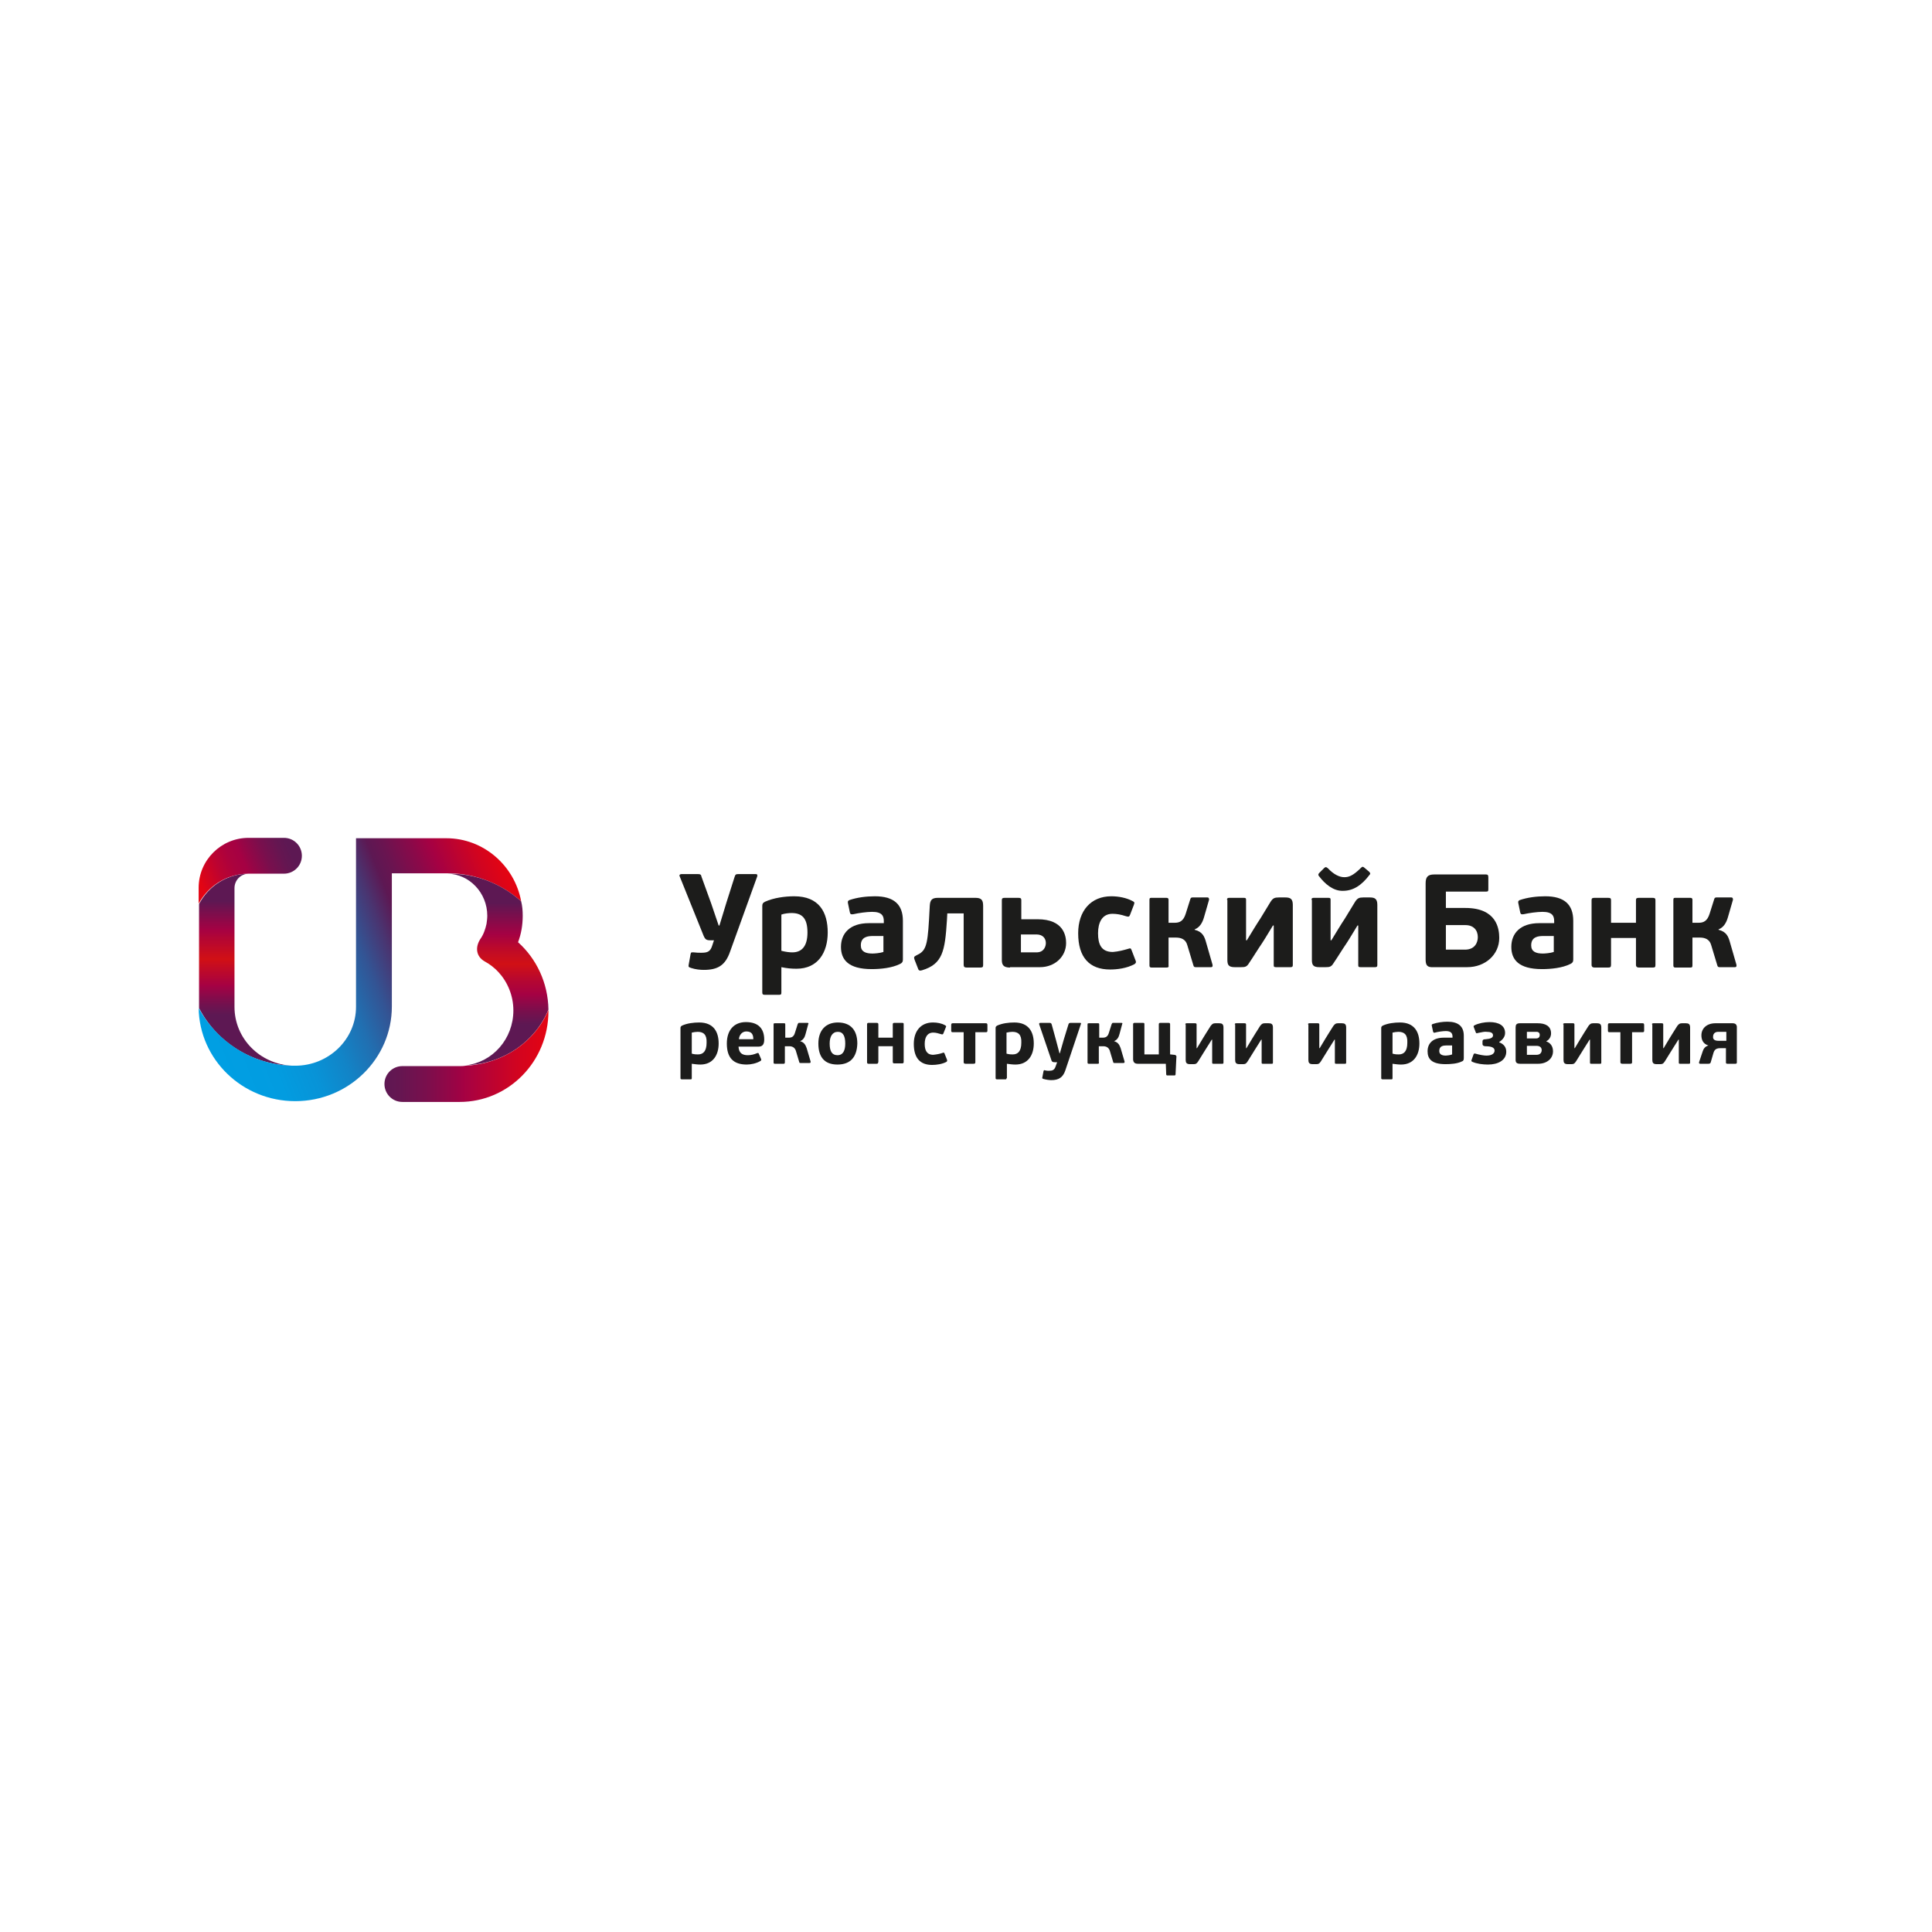 <?xml version="1.0" encoding="UTF-8"?> <!-- Generator: Adobe Illustrator 23.0.5, SVG Export Plug-In . SVG Version: 6.00 Build 0) --> <svg xmlns="http://www.w3.org/2000/svg" xmlns:xlink="http://www.w3.org/1999/xlink" id="Слой_1" x="0px" y="0px" viewBox="0 0 496 496" style="enable-background:new 0 0 496 496;" xml:space="preserve"> <style type="text/css"> .st0{fill:url(#SVGID_1_);} .st1{fill:url(#SVGID_2_);} .st2{fill:url(#SVGID_3_);} .st3{fill:url(#SVGID_4_);} .st4{fill:url(#SVGID_5_);} .st5{fill:#1C1C1B;} </style> <title>Ресурс 1</title> <g> <g> <linearGradient id="SVGID_1_" gradientUnits="userSpaceOnUse" x1="62.977" y1="231.282" x2="62.977" y2="260.579"> <stop offset="0" style="stop-color:#5D1853"></stop> <stop offset="0.252" style="stop-color:#A50143"></stop> <stop offset="0.329" style="stop-color:#B30634"></stop> <stop offset="0.509" style="stop-color:#D11015"></stop> <stop offset="0.742" style="stop-color:#A50143"></stop> <stop offset="0.749" style="stop-color:#A20244"></stop> <stop offset="0.917" style="stop-color:#70124F"></stop> <stop offset="1" style="stop-color:#5D1853"></stop> </linearGradient> <path class="st0" d="M75,273.6c-8.3-0.4-14.8-7-14.8-15.1V228c0-2,1.6-3.7,3.7-3.7c-5.6,0-10.4,3.2-12.8,7.8v26.4 c0,0.1,0,0.2,0,0.3C55.6,267.5,64.6,273.3,75,273.6z"></path> <linearGradient id="SVGID_2_" gradientUnits="userSpaceOnUse" x1="51.461" y1="226.593" x2="73.964" y2="216.996"> <stop offset="0" style="stop-color:#E30413"></stop> <stop offset="5.776339e-02" style="stop-color:#D8041B"></stop> <stop offset="0.235" style="stop-color:#BC0331"></stop> <stop offset="0.389" style="stop-color:#AB023E"></stop> <stop offset="0.503" style="stop-color:#A50143"></stop> <stop offset="0.549" style="stop-color:#9B0445"></stop> <stop offset="0.739" style="stop-color:#790F4D"></stop> <stop offset="0.896" style="stop-color:#651651"></stop> <stop offset="1" style="stop-color:#5D1853"></stop> </linearGradient> <path class="st1" d="M63.8,224.3h9.1c2.5,0,4.6-2,4.6-4.6c0-2.5-2-4.6-4.6-4.6h-9.1c-7,0-12.8,5.7-12.8,12.8v4.1 C53.4,227.5,58.2,224.3,63.8,224.3z"></path> <linearGradient id="SVGID_3_" gradientUnits="userSpaceOnUse" x1="52.144" y1="262.488" x2="132.449" y2="230.499"> <stop offset="0" style="stop-color:#009FE3"></stop> <stop offset="0.146" style="stop-color:#029CE0"></stop> <stop offset="0.253" style="stop-color:#0893D7"></stop> <stop offset="0.348" style="stop-color:#1284C7"></stop> <stop offset="0.435" style="stop-color:#216FB1"></stop> <stop offset="0.518" style="stop-color:#335494"></stop> <stop offset="0.595" style="stop-color:#4A3470"></stop> <stop offset="0.65" style="stop-color:#5D1853"></stop> <stop offset="0.693" style="stop-color:#6A1450"></stop> <stop offset="0.771" style="stop-color:#8B0949"></stop> <stop offset="0.822" style="stop-color:#A50143"></stop> <stop offset="0.94" style="stop-color:#D10420"></stop> <stop offset="1" style="stop-color:#E30413"></stop> </linearGradient> <path class="st2" d="M133.8,231.4c-1.7-9.2-9.7-16.2-19.2-16.2H91.4v43.3c0,8.3-7,15.1-15.6,15.1c-0.3,0-0.5,0-0.8,0 c-10.4-0.3-19.3-6.2-24-14.8c0.2,13.2,11.2,23.9,24.8,23.9c13.7,0,24.8-10.9,24.8-24.3v-34.2h14c0.1,0,0.2,0,0.3,0 c0.2,0,0.3,0,0.5,0C122.3,224.3,128.9,227,133.8,231.4z"></path> <linearGradient id="SVGID_4_" gradientUnits="userSpaceOnUse" x1="127.795" y1="231.789" x2="127.795" y2="263.041"> <stop offset="0" style="stop-color:#5D1853"></stop> <stop offset="0.258" style="stop-color:#A50143"></stop> <stop offset="0.411" style="stop-color:#C30C23"></stop> <stop offset="0.503" style="stop-color:#D11015"></stop> <stop offset="0.638" style="stop-color:#B60731"></stop> <stop offset="0.749" style="stop-color:#A50143"></stop> <stop offset="0.901" style="stop-color:#76104D"></stop> <stop offset="1" style="stop-color:#5D1853"></stop> </linearGradient> <path class="st3" d="M140.8,259.2c-0.1-6.9-3.1-13.1-7.8-17.3c0.8-2.1,1.2-4.4,1.2-6.8c0-1.3-0.1-2.5-0.4-3.7 c-4.9-4.4-11.4-7.1-18.4-7.1c-0.2,0-0.3,0-0.5,0c5.6,0.1,10.2,4.9,10.2,10.8c0,0.7-0.1,1.4-0.2,2.1c-0.3,1.4-0.8,2.8-1.6,3.9 c-1.4,2.2-1,4.5,1.1,5.7c1.3,0.7,2.6,1.7,3.6,2.8c2.3,2.5,3.8,6,3.8,9.8c0,7.3-5.3,13.3-12.2,14.1 C129.3,273.1,137.4,267.4,140.8,259.2z"></path> <linearGradient id="SVGID_5_" gradientUnits="userSpaceOnUse" x1="140.173" y1="271.012" x2="98.22" y2="271.012"> <stop offset="0" style="stop-color:#E30413"></stop> <stop offset="0.163" style="stop-color:#D3041F"></stop> <stop offset="0.482" style="stop-color:#A80241"></stop> <stop offset="0.503" style="stop-color:#A50143"></stop> <stop offset="0.549" style="stop-color:#9B0445"></stop> <stop offset="0.739" style="stop-color:#790F4D"></stop> <stop offset="0.896" style="stop-color:#651651"></stop> <stop offset="1" style="stop-color:#5D1853"></stop> </linearGradient> <path class="st4" d="M119.5,273.6c-0.5,0.1-1,0.1-1.5,0.1h-14.7c-2.5,0-4.6,2-4.6,4.6c0,2.5,2,4.6,4.6,4.6H118 c12.6,0,22.8-10.4,22.8-23.3c0-0.1,0-0.2,0-0.3C137.4,267.4,129.3,273.1,119.5,273.6z"></path> </g> <g> <g> <path class="st5" d="M177.6,276.8c0,0.3-0.1,0.3-0.4,0.3h-2.1c-0.3,0-0.4-0.1-0.4-0.3v-12.9c0-0.3,0.1-0.4,0.4-0.6 c1.3-0.6,3-0.8,4.4-0.8c3.7,0,5,2.4,5,5.4c0,3-1.5,5.4-4.7,5.4c-0.8,0-1.4-0.1-2.2-0.2V276.8z M179.1,264.9 c-0.4,0-1.1,0.1-1.5,0.2v5.4c0.7,0.2,1.2,0.2,1.6,0.2c1.3,0,2.2-0.8,2.2-3C181.5,265.6,180.6,264.9,179.1,264.9z"></path> <path class="st5" d="M196.2,266.9c0,1.4-0.6,1.8-1.5,1.8h-5.1c0.1,1.7,1,2.2,2.4,2.2c0.8,0,1.6-0.2,2.3-0.5 c0.3-0.1,0.4-0.1,0.5,0.1l0.6,1.4c0.1,0.2,0,0.4-0.2,0.5c-1,0.6-2.4,0.9-3.5,0.9c-3.4,0-5.1-1.7-5.1-5.4c0-3.5,1.9-5.5,4.9-5.5 C194.6,262.4,196.2,264,196.2,266.9z M189.7,266.8h3.7c0-1.2-0.4-2-1.8-2C190.6,264.8,189.8,265.6,189.7,266.8z"></path> <path class="st5" d="M201.2,273.1H199c-0.2,0-0.4,0-0.4-0.3V263c0-0.3,0.1-0.3,0.4-0.3h2.2c0.3,0,0.4,0,0.4,0.3v3.4h0.9 c0.7,0,1.3-0.2,1.6-1.3l0.7-2.2c0.1-0.2,0.2-0.3,0.3-0.3h2.2c0.3,0,0.3,0.2,0.2,0.3l-0.7,2.6c-0.2,0.8-0.6,1.5-1.4,1.8l0,0 c1.1,0.3,1.4,1,1.7,1.8l1,3.4c0,0.1,0.1,0.4-0.3,0.4h-2.3c-0.1,0-0.3,0-0.3-0.2l-0.9-3c-0.3-0.8-0.9-1.1-1.7-1.1h-1.1v4.1 C201.5,273,201.4,273.1,201.2,273.1z"></path> <path class="st5" d="M215,273.3c-3.4,0-4.9-2-4.9-5.4c0-3.4,1.9-5.4,5-5.4c3.3,0,5,2,5,5.4C220,271.3,218.4,273.3,215,273.3z M215.1,264.9c-1.4,0-2.1,1.2-2.1,3c0,2,0.6,3,2,3c1.5,0,2-1.3,2-3C217,266.1,216.5,264.9,215.1,264.9z"></path> <path class="st5" d="M225,273.1h-2c-0.3,0-0.4-0.1-0.4-0.4V263c0-0.3,0.1-0.4,0.4-0.4h2c0.4,0,0.5,0.1,0.5,0.4v3.4h3.7V263 c0-0.3,0.1-0.4,0.4-0.4h2c0.4,0,0.4,0.1,0.4,0.4v9.6c0,0.3-0.1,0.4-0.4,0.4h-2c-0.3,0-0.4-0.1-0.4-0.4v-4h-3.7v4 C225.4,273,225.4,273.1,225,273.1z"></path> <path class="st5" d="M242,270.3c0.3-0.1,0.4-0.1,0.5,0.2l0.6,1.5c0.1,0.3,0.1,0.4-0.1,0.6c-1.1,0.6-2.6,0.8-3.7,0.8 c-3.1,0-4.7-1.8-4.7-5.4c0-3.4,1.9-5.5,4.9-5.5c1.1,0,2.2,0.2,3.1,0.7c0.3,0.2,0.4,0.2,0.2,0.6l-0.6,1.5 c-0.1,0.3-0.3,0.3-0.6,0.2c-0.7-0.2-1.3-0.4-2-0.4c-1.6,0-2.2,1.3-2.2,2.9c0,1.6,0.5,2.8,2.2,2.8 C240.6,270.7,241.5,270.5,242,270.3z"></path> <path class="st5" d="M250.4,265v7.7c0,0.3-0.1,0.4-0.5,0.4h-2c-0.3,0-0.5-0.1-0.5-0.4V265h-2.8c-0.3,0-0.4-0.1-0.4-0.4v-1.4 c0-0.4,0.1-0.5,0.4-0.5h8.5c0.3,0,0.4,0.1,0.4,0.5v1.4c0,0.3-0.1,0.4-0.4,0.4H250.4z"></path> <path class="st5" d="M258.4,276.8c0,0.3-0.1,0.3-0.4,0.3H256c-0.3,0-0.4-0.1-0.4-0.3v-12.9c0-0.3,0.1-0.4,0.4-0.6 c1.3-0.6,3-0.8,4.4-0.8c3.7,0,5,2.4,5,5.4c0,3-1.5,5.4-4.7,5.4c-0.8,0-1.4-0.1-2.2-0.2V276.8z M259.9,264.9 c-0.4,0-1.1,0.1-1.5,0.2v5.4c0.7,0.2,1.2,0.2,1.6,0.2c1.3,0,2.2-0.8,2.2-3C262.3,265.6,261.4,264.9,259.9,264.9z"></path> <path class="st5" d="M273.5,274.8c-0.6,1.8-1.7,2.5-3.6,2.5c-0.5,0-1.3-0.1-2-0.3c-0.3-0.1-0.4-0.2-0.3-0.4l0.3-1.6 c0.1-0.3,0.2-0.3,0.4-0.2c0.4,0.1,0.7,0.1,1,0.1c0.9,0,1.4-0.2,1.7-1.1l0.4-1.1h-0.6c-0.6,0-0.8-0.1-1-0.9l-3-8.8 c-0.1-0.3,0.1-0.4,0.3-0.4h2.3c0.4,0,0.5,0.1,0.6,0.4l1.1,4l0.9,3.4h0.1l1-3.5l1.2-3.9c0.1-0.3,0.2-0.4,0.6-0.4h2.4 c0.2,0,0.3,0.1,0.2,0.3L273.5,274.8L273.5,274.8z"></path> <path class="st5" d="M281.8,273.1h-2.2c-0.2,0-0.4,0-0.4-0.3V263c0-0.3,0.1-0.3,0.4-0.3h2.2c0.3,0,0.4,0,0.4,0.3v3.4h0.9 c0.7,0,1.3-0.2,1.6-1.3l0.7-2.2c0.1-0.2,0.2-0.3,0.3-0.3h2.2c0.3,0,0.3,0.2,0.2,0.3l-0.7,2.6c-0.2,0.8-0.6,1.5-1.4,1.8l0,0 c1.1,0.3,1.4,1,1.7,1.8l1,3.4c0,0.1,0.1,0.4-0.3,0.4h-2.3c-0.1,0-0.3,0-0.3-0.2l-0.9-3c-0.3-0.8-0.9-1.1-1.7-1.1h-1.1v4.1 C282.2,273,282.1,273.1,281.8,273.1z"></path> <path class="st5" d="M300.5,270.7l0.9,0.1c0.6,0,0.7,0.4,0.6,0.8l-0.2,4.2c0,0.2-0.1,0.3-0.3,0.3h-1.8c-0.2,0-0.3-0.1-0.3-0.3 l-0.1-2.7h-7.2c-0.9,0-1.2-0.5-1.2-1.2V263c0-0.3,0.1-0.4,0.4-0.4h2.1c0.4,0,0.4,0.1,0.4,0.4v7.7h3.7V263c0-0.3,0.1-0.4,0.4-0.4 h2.1c0.3,0,0.4,0.1,0.4,0.4V270.7z"></path> <path class="st5" d="M304.3,263c0-0.2,0.1-0.3,0.4-0.3h2.1c0.3,0,0.4,0.1,0.4,0.3v6.1h0.1c1-1.7,1.2-2,1.5-2.5 c0.5-0.8,1.1-1.8,2-3.2c0.4-0.5,0.6-0.7,1.2-0.7h1c0.7,0,1.1,0.2,1.1,1.1v9c0,0.3-0.1,0.3-0.4,0.3h-2.1c-0.3,0-0.4,0-0.4-0.3 v-5.9h-0.1c-0.6,0.9-1.1,1.8-1.7,2.7c-0.6,1-1.2,1.9-1.8,2.9c-0.4,0.6-0.6,0.7-1.2,0.7h-0.9c-0.9,0-1.1-0.4-1.1-1.1V263z"></path> <path class="st5" d="M317,263c0-0.2,0.1-0.3,0.4-0.3h2.1c0.3,0,0.4,0.1,0.4,0.3v6.1h0.1c1-1.7,1.2-2,1.5-2.5 c0.5-0.8,1.1-1.8,2-3.2c0.4-0.5,0.6-0.7,1.2-0.7h1c0.7,0,1.1,0.2,1.1,1.1v9c0,0.3-0.1,0.3-0.4,0.3h-2.1c-0.3,0-0.4,0-0.4-0.3 v-5.9h-0.1c-0.6,0.9-1.1,1.8-1.7,2.7c-0.6,1-1.2,1.9-1.8,2.9c-0.4,0.6-0.6,0.7-1.2,0.7h-0.9c-0.9,0-1.1-0.4-1.1-1.1V263z"></path> <path class="st5" d="M335.8,263c0-0.2,0.1-0.3,0.4-0.3h2.1c0.3,0,0.4,0.1,0.4,0.3v6.1h0.1c1-1.7,1.2-2,1.5-2.5 c0.5-0.8,1.1-1.8,2-3.2c0.4-0.5,0.6-0.7,1.2-0.7h1c0.7,0,1.1,0.2,1.1,1.1v9c0,0.3-0.1,0.3-0.4,0.3h-2.1c-0.3,0-0.4,0-0.4-0.3 v-5.9h-0.1c-0.6,0.9-1.1,1.8-1.7,2.7c-0.6,1-1.2,1.9-1.8,2.9c-0.4,0.6-0.6,0.7-1.2,0.7h-0.9c-0.9,0-1.1-0.4-1.1-1.1V263z"></path> <path class="st5" d="M357.5,276.8c0,0.3-0.1,0.3-0.4,0.3H355c-0.3,0-0.4-0.1-0.4-0.3v-12.9c0-0.3,0.1-0.4,0.4-0.6 c1.3-0.6,3-0.8,4.4-0.8c3.7,0,5,2.4,5,5.4c0,3-1.5,5.4-4.7,5.4c-0.8,0-1.4-0.1-2.2-0.2V276.8z M359,264.9c-0.4,0-1.1,0.1-1.5,0.2 v5.4c0.7,0.2,1.2,0.2,1.6,0.2c1.3,0,2.2-0.8,2.2-3C361.4,265.6,360.5,264.9,359,264.9z"></path> <path class="st5" d="M375.3,272.5c-1.2,0.6-2.9,0.7-4.2,0.7c-3.6,0-4.6-1.4-4.6-3.3c0-2,1.3-3.5,4.2-3.5h2.2v-0.3 c0-0.7-0.3-1.4-1.7-1.4c-0.8,0-2.1,0.2-2.8,0.4c-0.3,0.1-0.4,0-0.5-0.3l-0.3-1.4c-0.1-0.3,0-0.4,0.2-0.5c1.2-0.4,2.5-0.6,3.8-0.6 c2.8,0,4.2,1.2,4.2,3.6v5.7C375.8,272.1,375.7,272.4,375.3,272.5z M372.9,268.4h-1.6c-0.7,0-1.8,0.1-1.8,1.4 c0,0.9,0.7,1.2,1.7,1.2c0.3,0,1.1-0.1,1.6-0.3V268.4z"></path> <path class="st5" d="M379.4,265.2c-0.3,0.1-0.4,0.1-0.5-0.1l-0.5-1.3c-0.1-0.3-0.2-0.4,0.2-0.6c1-0.5,2.5-0.8,3.8-0.8 c2.4,0,4,0.9,4,2.8c0,1-0.7,1.8-1.5,2.3v0.1c1.1,0.4,1.8,1.2,1.8,2.4c0,2.2-2.1,3.3-4.7,3.3c-1.3,0-2.9-0.2-4-0.7 c-0.3-0.1-0.3-0.3-0.2-0.5l0.5-1.4c0.1-0.2,0.2-0.3,0.5-0.2c1,0.3,2.2,0.5,2.8,0.5c1.5,0,2.1-0.6,2.1-1.3c0-0.7-0.7-1.1-2.3-1.1 c-0.5,0-0.8-0.2-0.8-0.6v-0.6c0-0.5,0.3-0.6,0.8-0.6c1.3-0.1,1.9-0.4,1.9-1c0-0.7-0.7-0.9-1.6-0.9 C381.3,264.8,380.3,265,379.4,265.2z"></path> <path class="st5" d="M397.1,267.4c1.2,0.5,1.6,1.5,1.6,2.5c0,1.9-1.6,3.2-3.8,3.2h-4.6c-0.9,0-1.2-0.3-1.2-1v-8.3 c0-0.7,0.2-1.1,1.1-1.1h4.6c1.9,0,3.4,0.7,3.4,2.6c0,0.8-0.4,1.6-1.2,2V267.4z M392,266.6h2.4c0.4,0,0.9-0.2,0.9-0.9 c0-0.5-0.3-0.8-0.8-0.8H392V266.6z M394.5,268.5H392v2.3h2.5c1,0,1.3-0.7,1.3-1.2C395.8,269,395.4,268.5,394.5,268.5z"></path> <path class="st5" d="M401.3,263c0-0.2,0.1-0.3,0.4-0.3h2.1c0.3,0,0.4,0.1,0.4,0.3v6.1h0.1c1-1.7,1.2-2,1.5-2.5 c0.5-0.8,1.1-1.8,2-3.2c0.4-0.5,0.6-0.7,1.2-0.7h1c0.7,0,1.1,0.2,1.1,1.1v9c0,0.3-0.1,0.3-0.4,0.3h-2.1c-0.3,0-0.4,0-0.4-0.3 v-5.9h-0.1c-0.6,0.9-1.1,1.8-1.7,2.7c-0.6,1-1.2,1.9-1.8,2.9c-0.4,0.6-0.6,0.7-1.2,0.7h-0.9c-0.9,0-1.1-0.4-1.1-1.1V263z"></path> <path class="st5" d="M419,265v7.7c0,0.3-0.1,0.4-0.5,0.4h-2c-0.3,0-0.5-0.1-0.5-0.4V265h-2.8c-0.3,0-0.4-0.1-0.4-0.4v-1.4 c0-0.4,0.1-0.5,0.4-0.5h8.5c0.3,0,0.4,0.1,0.4,0.5v1.4c0,0.3-0.1,0.4-0.4,0.4H419z"></path> <path class="st5" d="M424.1,263c0-0.2,0.1-0.3,0.4-0.3h2.1c0.3,0,0.4,0.1,0.4,0.3v6.1h0.1c1-1.7,1.2-2,1.5-2.5 c0.5-0.8,1.1-1.8,2-3.2c0.4-0.5,0.6-0.7,1.2-0.7h1c0.7,0,1.1,0.2,1.1,1.1v9c0,0.3-0.1,0.3-0.4,0.3h-2.1c-0.3,0-0.4,0-0.4-0.3 v-5.9h-0.1c-0.6,0.9-1.1,1.8-1.7,2.7c-0.6,1-1.2,1.9-1.8,2.9c-0.4,0.6-0.6,0.7-1.2,0.7h-0.9c-0.9,0-1.1-0.4-1.1-1.1V263z"></path> <path class="st5" d="M443.2,269.1h-1.5c-0.9,0-1.5,0.2-1.8,1.2c-0.2,0.8-0.5,1.6-0.7,2.4c-0.1,0.4-0.4,0.4-0.7,0.4h-2 c-0.2,0-0.3-0.1-0.3-0.2v-0.1c0,0,0-0.1,0-0.1c0.3-0.9,0.6-1.8,0.9-2.7c0.2-0.6,0.5-1.3,1.5-1.6v0c-1.4-0.4-1.8-1.5-1.8-2.6 c0-1.8,1.4-3.1,3.6-3.1h4.4c0.7,0,1,0.3,1.1,0.8c0,0.2,0,0.5,0,0.7v8.6c0,0.2-0.1,0.3-0.4,0.3h-2c-0.3,0-0.4-0.1-0.4-0.3V269.1z M441.1,267.2h2.1v-2.3h-2.1c-1,0-1.3,0.7-1.3,1.2C439.7,266.8,440.2,267.2,441.1,267.2z"></path> </g> <g> <path class="st5" d="M194,224.4c0.4,0,0.5,0.2,0.4,0.6l-7,19.4c-1.2,3.4-3.1,4.6-6.7,4.6c-0.9,0-2.1-0.1-3.3-0.5 c-0.6-0.2-0.7-0.3-0.6-0.8l0.5-2.8c0.1-0.5,0.3-0.4,0.8-0.4c0.8,0.1,1.3,0.1,1.9,0.1c1.5,0,2.3-0.2,2.8-1.7l0.5-1.5h-0.9 c-1.1,0-1.4-0.2-1.9-1.5l-6-14.9c-0.2-0.4,0.1-0.6,0.5-0.6h4c0.8,0,1,0.1,1.1,0.7l2.5,6.9l1.9,5.6h0.2l1.8-5.9l2.1-6.6 c0.2-0.6,0.3-0.7,1.1-0.7H194z"></path> <path class="st5" d="M200.6,254.8c0,0.5-0.1,0.6-0.7,0.6h-3.5c-0.5,0-0.7-0.1-0.7-0.6v-22.2c0-0.5,0.1-0.8,0.7-1.1 c2.2-1,5.1-1.4,7.5-1.4c6.4,0,8.6,4.1,8.6,9.3c0,5.1-2.5,9.3-8,9.3c-1.4,0-2.4-0.1-3.9-0.4V254.8z M203.2,234.4 c-0.6,0-1.8,0.1-2.6,0.4v9.3c1.2,0.3,2.1,0.4,2.8,0.4c2.3,0,3.9-1.4,3.9-5.1C207.3,235.6,205.8,234.4,203.2,234.4z"></path> <path class="st5" d="M231,247.5c-2,1-4.9,1.3-7.2,1.3c-6.1,0-7.9-2.5-7.9-5.7c0-3.5,2.3-6.1,7.2-6.1h3.8v-0.5 c0-1.3-0.4-2.4-3-2.4c-1.4,0-3.5,0.3-4.8,0.6c-0.6,0.1-0.8,0-0.9-0.4l-0.5-2.4c-0.1-0.5,0-0.6,0.3-0.8c2-0.7,4.4-1,6.6-1 c4.9,0,7.2,2.1,7.2,6.3v9.9C231.8,246.8,231.7,247.2,231,247.5z M226.8,240.3h-2.7c-1.3,0-3.1,0.2-3.1,2.4c0,1.6,1.2,2.1,3,2.1 c0.5,0,1.9-0.1,2.8-0.4V240.3z"></path> <path class="st5" d="M250.4,230.5c1.6,0,2,0.6,2,2.1v15.2c0,0.5-0.2,0.6-0.8,0.6h-3.4c-0.6,0-0.8-0.2-0.8-0.7v-13.2h-4.2 l-0.1,1.8c-0.5,7.9-1.1,11.2-6.4,12.8c-0.6,0.2-0.9,0-1-0.4l-0.9-2.3c-0.2-0.6-0.2-0.8,0.4-1.1c2.4-1.1,2.9-2.2,3.3-9.1l0.2-3.7 c0.1-1.5,0.6-2,2.1-2H250.4z"></path> <path class="st5" d="M259.3,248.4c-1.8,0-2.1-0.8-2.1-2v-15.3c0-0.5,0.2-0.6,0.8-0.6h3.4c0.6,0,0.8,0.1,0.8,0.6v4.9h4.2 c6.7,0,7.3,4.3,7.3,6.1c0,3.5-2.9,6.2-6.7,6.2H259.3z M266.1,239.9h-4v4.6h4c1.9,0,2.4-1.5,2.4-2.4 C268.5,240.9,267.7,239.9,266.1,239.9z"></path> <path class="st5" d="M289.6,243.6c0.6-0.2,0.7-0.2,0.9,0.3l1,2.6c0.2,0.4,0.2,0.7-0.2,1c-2,1.1-4.5,1.4-6.3,1.4 c-5.3,0-8.2-3.1-8.2-9.3c0-5.8,3.3-9.5,8.5-9.5c1.9,0,3.9,0.4,5.4,1.2c0.6,0.3,0.6,0.4,0.4,1l-1,2.6c-0.2,0.5-0.4,0.5-1.1,0.3 c-1.2-0.4-2.3-0.6-3.4-0.6c-2.7,0-3.7,2.3-3.7,5c0,2.8,0.8,4.8,3.8,4.8C287.1,244.3,288.6,243.9,289.6,243.6z"></path> <path class="st5" d="M299.4,248.4h-3.7c-0.4,0-0.6-0.1-0.6-0.5V231c0-0.5,0.2-0.5,0.6-0.5h3.7c0.4,0,0.6,0.1,0.6,0.5v5.9h1.6 c1.2,0,2.2-0.4,2.8-2.3l1.2-3.8c0.1-0.4,0.4-0.4,0.6-0.4h3.8c0.4,0,0.4,0.4,0.4,0.6l-1.3,4.5c-0.4,1.4-1.1,2.6-2.4,3.1l0,0.1 c2,0.5,2.5,1.7,2.9,3.1l1.7,5.9c0,0.2,0.1,0.6-0.4,0.6H307c-0.2,0-0.5,0-0.6-0.4l-1.6-5.3c-0.4-1.4-1.5-1.9-2.9-1.9h-1.9v7.1 C300.1,248.3,299.9,248.4,299.4,248.4z"></path> <path class="st5" d="M315,231c0-0.4,0.2-0.5,0.6-0.5h3.7c0.5,0,0.6,0.1,0.6,0.5v10.4h0.2c1.8-2.9,2.1-3.5,2.7-4.4 c0.9-1.3,1.9-3.1,3.4-5.5c0.6-0.9,1-1.1,2.1-1.1h1.7c1.3,0,1.9,0.4,1.9,1.9v15.5c0,0.4-0.2,0.5-0.6,0.5h-3.7 c-0.5,0-0.6-0.1-0.6-0.5v-10.2h-0.2c-1,1.6-1.9,3.2-2.9,4.7c-1.1,1.6-2.1,3.3-3.2,4.9c-0.6,1-1,1.1-2.1,1.1h-1.6 c-1.6,0-1.9-0.6-1.9-1.9V231z"></path> <path class="st5" d="M336.7,231c0-0.4,0.2-0.5,0.6-0.5h3.7c0.5,0,0.6,0.1,0.6,0.5v10.4h0.2c1.8-2.9,2.1-3.5,2.7-4.4 c0.9-1.3,1.9-3.1,3.4-5.5c0.6-0.9,1-1.1,2.1-1.1h1.7c1.3,0,1.9,0.4,1.9,1.9v15.5c0,0.4-0.2,0.5-0.6,0.5h-3.7 c-0.5,0-0.6-0.1-0.6-0.5v-10.2h-0.2c-1,1.6-1.9,3.2-2.9,4.7c-1.1,1.6-2.1,3.3-3.2,4.9c-0.6,1-1,1.1-2.1,1.1h-1.6 c-1.6,0-1.9-0.6-1.9-1.9V231z M338.6,224.9c-0.1-0.1-0.3-0.4,0.1-0.8l1.3-1.3c0.4-0.3,0.5-0.2,0.9,0.1c1.4,1.5,2.9,2.3,4.2,2.3 c1.1,0,2.2-0.3,4.3-2.4c0.4-0.4,0.5-0.3,0.8-0.1l1.3,1.1c0.4,0.4,0.3,0.6,0.1,0.8c-2.1,2.8-4.3,4.1-6.8,4.1 C342.3,228.8,340.1,226.9,338.6,224.9z"></path> <path class="st5" d="M366,246.3v-19.5c0-1.6,0.5-2.3,2.2-2.3h13.3c0.5,0,0.6,0.2,0.6,0.8v3c0,0.5-0.1,0.6-0.6,0.6h-10.3v4.2h5 c8.1,0,8.7,5.4,8.7,7.7c0,4.3-3.6,7.5-8.2,7.5H368C366.4,248.4,366,247.8,366,246.3z M376.2,237.5h-5v6.3h4.9 c2.6,0,3.3-1.9,3.3-3.2C379.4,238.8,378.3,237.5,376.2,237.5z"></path> <path class="st5" d="M403.1,247.5c-2,1-4.9,1.3-7.2,1.3c-6.1,0-7.9-2.5-7.9-5.7c0-3.5,2.3-6.1,7.2-6.1h3.8v-0.5 c0-1.3-0.4-2.4-3-2.4c-1.4,0-3.5,0.3-4.8,0.6c-0.6,0.1-0.8,0-0.9-0.4l-0.5-2.4c-0.1-0.5,0-0.6,0.3-0.8c2-0.7,4.4-1,6.6-1 c4.9,0,7.2,2.1,7.2,6.3v9.9C403.9,246.8,403.8,247.2,403.1,247.5z M398.9,240.3h-2.7c-1.3,0-3.1,0.2-3.1,2.4c0,1.6,1.2,2.1,3,2.1 c0.5,0,1.9-0.1,2.8-0.4V240.3z"></path> <path class="st5" d="M412.8,248.4h-3.4c-0.5,0-0.8-0.2-0.8-0.7v-16.6c0-0.5,0.2-0.6,0.8-0.6h3.4c0.6,0,0.8,0.1,0.8,0.6v5.8h6.4 v-5.8c0-0.5,0.2-0.6,0.8-0.6h3.4c0.6,0,0.8,0.1,0.8,0.6v16.6c0,0.6-0.1,0.7-0.8,0.7h-3.4c-0.5,0-0.8-0.2-0.8-0.7v-6.9h-6.4v6.9 C413.6,248.3,413.4,248.4,412.8,248.4z"></path> <path class="st5" d="M433.9,248.4h-3.7c-0.4,0-0.6-0.1-0.6-0.5V231c0-0.5,0.2-0.5,0.6-0.5h3.7c0.4,0,0.6,0.1,0.6,0.5v5.9h1.6 c1.2,0,2.2-0.4,2.8-2.3l1.2-3.8c0.1-0.4,0.4-0.4,0.6-0.4h3.8c0.4,0,0.4,0.4,0.4,0.6l-1.3,4.5c-0.4,1.4-1.1,2.6-2.4,3.1l0,0.1 c2,0.5,2.5,1.7,2.9,3.1l1.7,5.9c0,0.2,0.1,0.6-0.4,0.6h-3.9c-0.2,0-0.5,0-0.6-0.4l-1.6-5.3c-0.4-1.4-1.5-1.9-2.9-1.9h-1.9v7.1 C434.5,248.3,434.4,248.4,433.9,248.4z"></path> </g> </g> </g> </svg> 